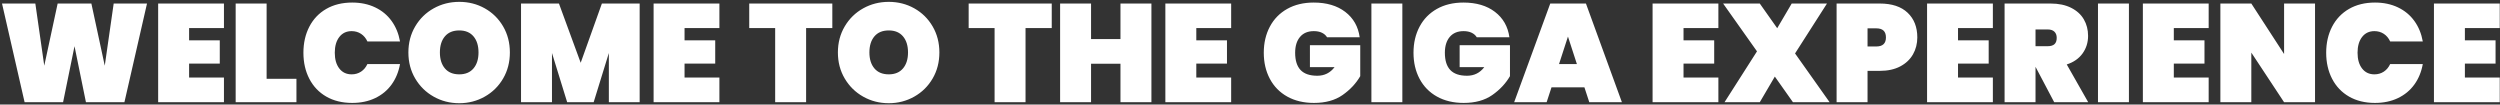 <?xml version="1.0" encoding="UTF-8"?>
<svg width="1076px" height="45px" viewBox="0 0 1076 45" version="1.1" xmlns="http://www.w3.org/2000/svg" xmlns:xlink="http://www.w3.org/1999/xlink">
    <rect x="0" y="0" width="1076" height="45" fill="#333333" stroke="none"/>
    <!-- Generator: Sketch 59.1 (86144) - https://sketch.com -->
    <title>img-welcomelin</title>
    <desc>Created with Sketch.</desc>
    <g id="Page-1" stroke="none" stroke-width="1" fill="none" fill-rule="evenodd">
        <g id="landingpage-desktop-12nov" transform="translate(-422, -184)" fill="#FFFFFF" fill-rule="nonzero">
            <g id="landingpage-cat">
                <g id="1.-Hero" transform="translate(-77, 0)">
                    <g id="Group-18-Copy" transform="translate(77, 150)">
                        <path d="M485.27,35.52 L475.55,78 L458.99,78 L454.07,53.88 L449.15,78 L432.59,78 L422.87,35.52 L437.21,35.52 L441.05,62.28 L446.81,35.52 L461.33,35.52 L467.09,62.28 L470.93,35.52 L485.27,35.52 Z M503.39,46.08 L503.39,51.36 L516.59,51.36 L516.59,61.38 L503.39,61.38 L503.39,67.38 L518.39,67.38 L518.39,78 L490.07,78 L490.07,35.52 L518.39,35.52 L518.39,46.08 L503.39,46.08 Z M536.75,67.92 L549.59,67.92 L549.59,78 L523.43,78 L523.43,35.52 L536.75,35.52 L536.75,67.92 Z M573.59,35.1 C577.27,35.1 580.56,35.79 583.46,37.17 C586.36,38.55 588.72,40.5 590.54,43.02 C592.36,45.54 593.57,48.48 594.17,51.84 L580.13,51.84 C579.49,50.44 578.58,49.35 577.4,48.57 C576.22,47.79 574.87,47.4 573.35,47.4 C571.11,47.4 569.34,48.24 568.04,49.92 C566.74,51.6 566.09,53.86 566.09,56.7 C566.09,59.54 566.74,61.8 568.04,63.48 C569.34,65.16 571.11,66 573.35,66 C574.87,66 576.22,65.61 577.4,64.83 C578.58,64.05 579.49,62.96 580.13,61.56 L594.17,61.56 C593.57,64.92 592.36,67.86 590.54,70.38 C588.72,72.9 586.36,74.85 583.46,76.23 C580.56,77.61 577.27,78.3 573.59,78.3 C569.31,78.3 565.59,77.39 562.43,75.57 C559.27,73.75 556.84,71.2 555.14,67.92 C553.44,64.64 552.59,60.9 552.59,56.7 C552.59,52.5 553.44,48.76 555.14,45.48 C556.84,42.2 559.27,39.65 562.43,37.83 C565.59,36.01 569.31,35.1 573.59,35.1 Z M619.67,34.8 C623.67,34.8 627.33,35.73 630.65,37.59 C633.97,39.45 636.6,42.04 638.54,45.36 C640.48,48.68 641.45,52.42 641.45,56.58 C641.45,60.74 640.48,64.48 638.54,67.8 C636.6,71.12 633.96,73.72 630.62,75.6 C627.28,77.48 623.63,78.42 619.67,78.42 C615.67,78.42 612,77.48 608.66,75.6 C605.32,73.72 602.67,71.12 600.71,67.8 C598.75,64.48 597.77,60.74 597.77,56.58 C597.77,52.42 598.75,48.68 600.71,45.36 C602.67,42.04 605.32,39.45 608.66,37.59 C612,35.73 615.67,34.8 619.67,34.8 Z M619.67,47.1 C616.99,47.1 614.93,47.95 613.49,49.65 C612.05,51.35 611.33,53.66 611.33,56.58 C611.33,59.46 612.05,61.75 613.49,63.45 C614.93,65.15 616.99,66 619.67,66 C622.31,66 624.35,65.15 625.79,63.45 C627.23,61.75 627.95,59.46 627.95,56.58 C627.95,53.66 627.23,51.35 625.79,49.65 C624.35,47.95 622.31,47.1 619.67,47.1 Z M697.31,35.52 L697.31,78 L684.05,78 L684.05,56.82 L677.51,78 L666.11,78 L659.57,56.82 L659.57,78 L646.25,78 L646.25,35.52 L662.57,35.52 L671.93,61.02 L681.05,35.52 L697.31,35.52 Z M716.63,46.08 L716.63,51.36 L729.83,51.36 L729.83,61.38 L716.63,61.38 L716.63,67.38 L731.63,67.38 L731.63,78 L703.31,78 L703.31,35.52 L731.63,35.52 L731.63,46.08 L716.63,46.08 Z M780.23,35.52 L780.23,46.08 L768.95,46.08 L768.95,78 L755.63,78 L755.63,46.08 L744.47,46.08 L744.47,35.52 L780.23,35.52 Z M804.53,34.8 C808.53,34.8 812.19,35.73 815.51,37.59 C818.83,39.45 821.46,42.04 823.4,45.36 C825.34,48.68 826.31,52.42 826.31,56.58 C826.31,60.74 825.34,64.48 823.4,67.8 C821.46,71.12 818.82,73.72 815.48,75.6 C812.14,77.48 808.49,78.42 804.53,78.42 C800.53,78.42 796.86,77.48 793.52,75.6 C790.18,73.72 787.53,71.12 785.57,67.8 C783.61,64.48 782.63,60.74 782.63,56.58 C782.63,52.42 783.61,48.68 785.57,45.36 C787.53,42.04 790.18,39.45 793.52,37.59 C796.86,35.73 800.53,34.8 804.53,34.8 Z M804.53,47.1 C801.85,47.1 799.79,47.95 798.35,49.65 C796.91,51.35 796.19,53.66 796.19,56.58 C796.19,59.46 796.91,61.75 798.35,63.45 C799.79,65.15 801.85,66 804.53,66 C807.17,66 809.21,65.15 810.65,63.45 C812.09,61.75 812.81,59.46 812.81,56.58 C812.81,53.66 812.09,51.35 810.65,49.65 C809.21,47.95 807.17,47.1 804.53,47.1 Z M874.67,35.52 L874.67,46.08 L863.39,46.08 L863.39,78 L850.07,78 L850.07,46.08 L838.91,46.08 L838.91,35.52 L874.67,35.52 Z M917.57,35.52 L917.57,78 L904.25,78 L904.25,61.44 L891.59,61.44 L891.59,78 L878.27,78 L878.27,35.52 L891.59,35.52 L891.59,50.82 L904.25,50.82 L904.25,35.52 L917.57,35.52 Z M936.89,46.08 L936.89,51.36 L950.09,51.36 L950.09,61.38 L936.89,61.38 L936.89,67.38 L951.89,67.38 L951.89,78 L923.57,78 L923.57,35.52 L951.89,35.52 L951.89,46.08 L936.89,46.08 Z M987.41,35.1 C992.97,35.1 997.5,36.44 1001,39.12 C1004.5,41.8 1006.57,45.44 1007.21,50.04 L993.17,50.04 C992.65,49.2 991.91,48.55 990.95,48.09 C989.99,47.63 988.83,47.4 987.47,47.4 C984.91,47.4 982.93,48.23 981.53,49.89 C980.13,51.55 979.43,53.82 979.43,56.7 C979.43,60.02 980.21,62.5 981.77,64.14 C983.33,65.78 985.73,66.6 988.97,66.6 C992.05,66.6 994.53,65.36 996.41,62.88 L985.79,62.88 L985.79,53.46 L1007.45,53.46 L1007.45,66.78 C1005.61,69.94 1003.07,72.65 999.83,74.91 C996.59,77.17 992.49,78.3 987.53,78.3 C983.13,78.3 979.3,77.39 976.04,75.57 C972.78,73.75 970.28,71.2 968.54,67.92 C966.8,64.64 965.93,60.9 965.93,56.7 C965.93,52.5 966.8,48.76 968.54,45.48 C970.28,42.2 972.77,39.65 976.01,37.83 C979.25,36.01 983.05,35.1 987.41,35.1 Z M1025.57,35.52 L1025.57,78 L1012.25,78 L1012.25,35.52 L1025.57,35.52 Z M1051.85,35.1 C1057.41,35.1 1061.94,36.44 1065.44,39.12 C1068.94,41.8 1071.01,45.44 1071.65,50.04 L1057.61,50.04 C1057.09,49.2 1056.35,48.55 1055.39,48.09 C1054.43,47.63 1053.27,47.4 1051.91,47.4 C1049.35,47.4 1047.37,48.23 1045.97,49.89 C1044.57,51.55 1043.87,53.82 1043.87,56.7 C1043.87,60.02 1044.65,62.5 1046.21,64.14 C1047.77,65.78 1050.17,66.6 1053.41,66.6 C1056.49,66.6 1058.97,65.36 1060.85,62.88 L1050.23,62.88 L1050.23,53.46 L1071.89,53.46 L1071.89,66.78 C1070.05,69.94 1067.51,72.65 1064.27,74.91 C1061.03,77.17 1056.93,78.3 1051.97,78.3 C1047.57,78.3 1043.74,77.39 1040.48,75.57 C1037.22,73.75 1034.72,71.2 1032.98,67.92 C1031.24,64.64 1030.37,60.9 1030.37,56.7 C1030.37,52.5 1031.24,48.76 1032.98,45.48 C1034.72,42.2 1037.21,39.65 1040.45,37.83 C1043.69,36.01 1047.49,35.1 1051.85,35.1 Z M1103.93,71.58 L1089.77,71.58 L1087.67,78 L1073.69,78 L1089.23,35.52 L1104.59,35.52 L1120.07,78 L1106.03,78 L1103.93,71.58 Z M1100.69,61.56 L1096.85,49.74 L1093.01,61.56 L1100.69,61.56 Z M1146.59,46.08 L1146.59,51.36 L1159.79,51.36 L1159.79,61.38 L1146.59,61.38 L1146.59,67.38 L1161.59,67.38 L1161.59,78 L1133.27,78 L1133.27,35.52 L1161.59,35.52 L1161.59,46.08 L1146.59,46.08 Z M1193.69,78 L1185.89,66.96 L1179.41,78 L1164.23,78 L1178.21,56.1 L1163.63,35.52 L1179.41,35.52 L1186.91,46.14 L1193.15,35.52 L1208.33,35.52 L1194.59,57 L1209.47,78 L1193.69,78 Z M1225.79,64.5 L1225.79,78 L1212.47,78 L1212.47,35.52 L1231.07,35.52 C1236.27,35.52 1240.26,36.84 1243.04,39.48 C1245.82,42.12 1247.21,45.66 1247.21,50.1 C1247.21,52.78 1246.59,55.21 1245.35,57.39 C1244.11,59.57 1242.28,61.3 1239.86,62.58 C1237.44,63.86 1234.51,64.5 1231.07,64.5 L1225.79,64.5 Z M1229.57,54 C1232.33,54 1233.71,52.7 1233.71,50.1 C1233.71,47.5 1232.33,46.2 1229.57,46.2 L1225.79,46.2 L1225.79,54 L1229.57,54 Z M1264.73,46.08 L1264.73,51.36 L1277.93,51.36 L1277.93,61.38 L1264.73,61.38 L1264.73,67.38 L1279.73,67.38 L1279.73,78 L1251.41,78 L1251.41,35.52 L1279.73,35.52 L1279.73,46.08 L1264.73,46.08 Z M1306.13,78 L1298.09,62.76 L1298.09,78 L1284.77,78 L1284.77,35.52 L1304.57,35.52 C1308.01,35.52 1310.95,36.13 1313.39,37.35 C1315.83,38.57 1317.66,40.23 1318.88,42.33 C1320.1,44.43 1320.71,46.8 1320.71,49.44 C1320.71,52.28 1319.92,54.8 1318.34,57 C1316.76,59.2 1314.49,60.78 1311.53,61.74 L1320.77,78 L1306.13,78 Z M1298.09,53.88 L1303.37,53.88 C1304.65,53.88 1305.61,53.59 1306.25,53.01 C1306.89,52.43 1307.21,51.52 1307.21,50.28 C1307.21,49.16 1306.88,48.28 1306.22,47.64 C1305.56,47 1304.61,46.68 1303.37,46.68 L1298.09,46.68 L1298.09,53.88 Z M1338.29,35.52 L1338.29,78 L1324.97,78 L1324.97,35.52 L1338.29,35.52 Z M1357.61,46.08 L1357.61,51.36 L1370.81,51.36 L1370.81,61.38 L1357.61,61.38 L1357.61,67.38 L1372.61,67.38 L1372.61,78 L1344.29,78 L1344.29,35.52 L1372.61,35.52 L1372.61,46.08 L1357.61,46.08 Z M1418.39,78 L1405.07,78 L1390.97,56.64 L1390.97,78 L1377.65,78 L1377.65,35.52 L1390.97,35.52 L1405.07,57.24 L1405.07,35.52 L1418.39,35.52 L1418.39,78 Z M1444.19,35.1 C1447.87,35.1 1451.16,35.79 1454.06,37.17 C1456.96,38.55 1459.32,40.5 1461.14,43.02 C1462.96,45.54 1464.17,48.48 1464.77,51.84 L1450.73,51.84 C1450.09,50.44 1449.18,49.35 1448,48.57 C1446.82,47.79 1445.47,47.4 1443.95,47.4 C1441.71,47.4 1439.94,48.24 1438.64,49.92 C1437.34,51.6 1436.69,53.86 1436.69,56.7 C1436.69,59.54 1437.34,61.8 1438.64,63.48 C1439.94,65.16 1441.71,66 1443.95,66 C1445.47,66 1446.82,65.61 1448,64.83 C1449.18,64.05 1450.09,62.96 1450.73,61.56 L1464.77,61.56 C1464.17,64.92 1462.96,67.86 1461.14,70.38 C1459.32,72.9 1456.96,74.85 1454.06,76.23 C1451.16,77.61 1447.87,78.3 1444.19,78.3 C1439.91,78.3 1436.19,77.39 1433.03,75.57 C1429.87,73.75 1427.44,71.2 1425.74,67.92 C1424.04,64.64 1423.19,60.9 1423.19,56.7 C1423.19,52.5 1424.04,48.76 1425.74,45.48 C1427.44,42.2 1429.87,39.65 1433.03,37.83 C1436.19,36.01 1439.91,35.1 1444.19,35.1 Z M1482.89,46.08 L1482.89,51.36 L1496.09,51.36 L1496.09,61.38 L1482.89,61.38 L1482.89,67.38 L1497.89,67.38 L1497.89,78 L1469.57,78 L1469.57,35.52 L1497.89,35.52 L1497.89,46.08 L1482.89,46.08 Z" id="img-welcomelin"></path>
                    </g>
                </g>
            </g>
        </g>
    </g>
</svg>